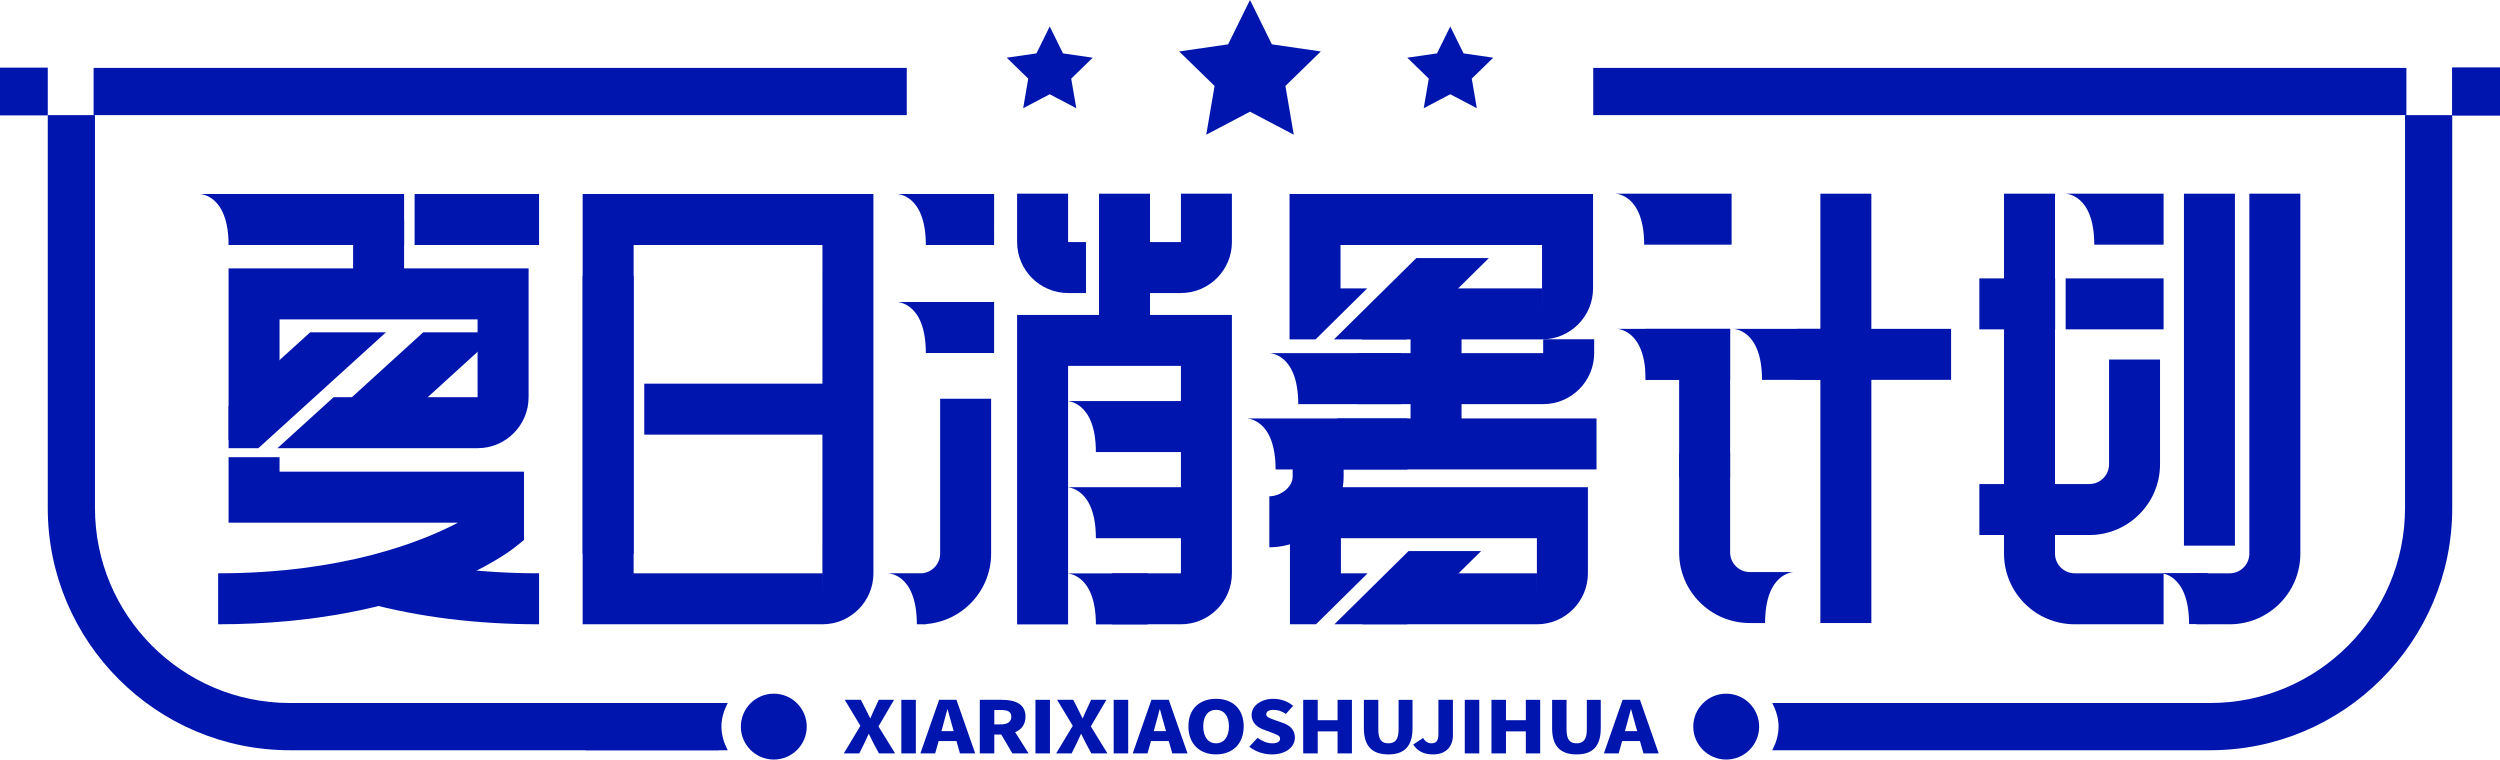 <?xml version="1.0" encoding="iso-8859-1"?>
<!-- Generator: Adobe Illustrator 27.0.0, SVG Export Plug-In . SVG Version: 6.00 Build 0)  -->
<svg version="1.1" id="&#x56FE;&#x5C42;_1" xmlns="http://www.w3.org/2000/svg" xmlns:xlink="http://www.w3.org/1999/xlink" x="0px"
	 y="0px" viewBox="0 0 1093.226 332.146" style="enable-background:new 0 0 1093.226 332.146;" xml:space="preserve">
<g>
	<g>
		<path style="fill:#0015AD;" d="M467.065,273.048h-22.293V137.709h93.929V250.7c0,12.29-10.003,22.293-22.293,22.293H486.24V250.7
			h30.167v-90.698h-49.343V273.048z"/>
	</g>
	<g>
		<path style="fill:#0015AD;" d="M402.491,272.993h1.465V250.7h-1.465c4.756,0,8.623-3.867,8.623-8.605v-67.733h22.293v67.733
			C433.407,259.142,419.538,272.993,402.491,272.993z"/>
	</g>
	<g>
		<rect x="480.59" y="84.699" style="fill:#0015AD;" width="22.293" height="64.157"/>
	</g>
	<g>
		<g>
			<path style="fill:#0015AD;" d="M516.408,128.142h-24.671v-22.293h24.671v-21.15h22.293v21.15
				C538.701,118.139,528.698,128.142,516.408,128.142z"/>
		</g>
		<g>
			<path style="fill:#0015AD;" d="M474.889,128.142h-7.824c-12.29,0-22.293-10.003-22.293-22.293v-21.15h22.293v21.15h7.824V128.142
				z"/>
		</g>
	</g>
	<path style="fill:#0015AD;" d="M434.714,84.841h-42.499c0,0,12.643,0.003,12.643,22.296h29.855V84.841z"/>
	<path style="fill:#0015AD;" d="M434.714,132.06h-42.499c0,0,12.643,0.003,12.643,22.296h29.855V132.06z"/>
	<path style="fill:#0015AD;" d="M404.859,250.697h-16.574c0,0,12.643,0.003,12.643,22.296h3.93V250.697z"/>
	<path style="fill:#0015AD;" d="M522.092,175.376h-55.52c0,0,12.643,0.003,12.643,22.296h42.876V175.376z"/>
	<path style="fill:#0015AD;" d="M522.092,213.045h-55.52c0,0,12.643,0.003,12.643,22.296h42.876V213.045z"/>
	<path style="fill:#0015AD;" d="M501.895,250.751h-35.322c0,0,12.643,0.003,12.643,22.296h22.678V250.751z"/>
	<g>
		<rect x="796.03" y="84.699" style="fill:#0015AD;" width="22.293" height="187.75"/>
	</g>
	<path style="fill:#0015AD;" d="M756.563,143.809h-49.575c0,0,12.643,0.003,12.643,22.296h36.932V143.809z"/>
	<path style="fill:#0015AD;" d="M757.217,84.699h-50.882c0,0,12.643,0.003,12.643,22.296h38.239V84.699z"/>
	<path style="fill:#0015AD;" d="M946.12,84.699h-42.962c0,0,12.643,0.003,12.643,22.296h30.319V84.699z"/>
	<path style="fill:#0015AD;" d="M965.412,250.597h-20.793c0,0,12.643,0.003,12.643,22.296h8.149V250.597z"/>
	<g>
		<g>
			<rect x="785.667" y="143.809" style="fill:#0015AD;" width="67.526" height="22.293"/>
		</g>
		<path style="fill:#0015AD;" d="M810.017,143.809H757.87c0,0,12.643,0.003,12.643,22.296h39.503V143.809z"/>
	</g>
	<g>
		<rect x="154.415" y="95.991" style="fill:#0015AD;" width="22.293" height="24.69"/>
	</g>
	<g>
		<path style="fill:#0015AD;" d="M95.396,272.993V250.7c54.299,0,88.773-13.688,104.894-22.148H99.953v-28.611h22.293v6.318h106.891
			v29.863l-4.175,3.34C223.255,240.842,182.154,272.993,95.396,272.993z"/>
	</g>
	<g>
		<path style="fill:#0015AD;" d="M235.727,272.993c-27.177,0-52.556-3.141-75.467-9.349l5.846-21.531
			c20.986,5.7,44.423,8.587,69.621,8.587V272.993z"/>
	</g>
	<path style="fill:#0015AD;" d="M99.953,117.381v75.049c6.921-5.991,14.442-12.49,22.293-19.271v-33.485h86.595v34.021h-62.97
		l-24.547,22.293h87.535c12.29,0,22.293-10.003,22.293-22.311v-56.296H99.953z"/>
	<g>
		<rect x="584.817" y="182.985" style="fill:#0015AD;" width="113.318" height="22.293"/>
	</g>
	<g>
		<path style="fill:#0015AD;" d="M674.825,176.722h-81.229v-22.293h81.229v-6.063h22.293v6.063
			C697.118,166.719,687.115,176.722,674.825,176.722z"/>
	</g>
	<g>
		<path style="fill:#0015AD;" d="M555.063,239.317v-22.293l0,0c4.756,0,10.203-3.867,10.203-8.623v-9.821h22.293v9.821
			C587.559,225.448,572.11,239.317,555.063,239.317z"/>
	</g>
	<g>
		<rect x="616.823" y="134.913" style="fill:#0015AD;" width="22.293" height="63.666"/>
	</g>
	<path style="fill:#0015AD;" d="M563.904,84.844v63.557h11.392l22.579-22.293h-11.678v-18.971h88.12v18.971h-54.383l-24.451,22.293
		h78.852c12.29,0,22.293-10.003,22.293-22.311V84.844H563.904z M674.335,137.255v-11.147c0,0,0,0,0.018,0L674.335,137.255z"/>
	<path style="fill:#0015AD;" d="M564.08,213.048v59.945h11.392l22.579-22.293h-11.678v-15.358h85.693V250.7H620.11l-24.451,22.293
		h76.425c12.29,0,22.293-10.003,22.293-22.311v-37.633H564.08z M672.084,261.847V250.7c0,0,0,0,0.018,0L672.084,261.847z"/>
	<path style="fill:#0015AD;" d="M612.701,154.426h-57.638c0,0,12.643,0.003,12.643,22.296h44.995V154.426z"/>
	<path style="fill:#0015AD;" d="M615.442,182.982H545.16c0,0,12.643,0.003,12.643,22.296h57.638V182.982z"/>
	<g>
		<g>
			<path style="fill:#0015AD;" d="M359.647,272.993H254.789V84.844H381.94V250.7C381.94,262.99,371.937,272.993,359.647,272.993z
				 M359.647,250.7v11.147l0.018-11.147C359.647,250.7,359.647,250.7,359.647,250.7z M277.082,250.7h82.547l0.018-143.563h-82.565
				V250.7z"/>
		</g>
		<rect x="254.789" y="120.68" style="fill:#0015AD;" width="22.293" height="121.433"/>
		<rect x="281.73" y="167.772" style="fill:#0015AD;" width="91.587" height="22.293"/>
	</g>
	<path style="fill:#0015AD;" d="M176.709,84.841h-89.4c0,0,12.643,0.003,12.643,22.296h76.757V84.841z"/>
	<rect x="181.307" y="84.841" style="fill:#0015AD;" width="54.419" height="22.296"/>
	<g>
		<path style="fill:#0015AD;" d="M975.003,272.993h-14.539V250.7h14.539c4.756,0,8.623-3.867,8.623-8.605V84.699h22.293v157.396
			C1005.92,259.142,992.05,272.993,975.003,272.993z"/>
	</g>
	<g>
		<path style="fill:#0015AD;" d="M946.12,272.993h-38.868c-17.047,0-30.916-13.852-30.916-30.898V84.699h22.293v157.396
			c0,4.738,3.867,8.605,8.623,8.605h38.868V272.993z"/>
	</g>
	<g>
		<path style="fill:#0015AD;" d="M913.643,233.962h-48.09v-22.293h48.09c4.756,0,8.623-3.867,8.623-8.623v-45.839h22.293v45.839
			C944.559,220.092,930.689,233.962,913.643,233.962z"/>
	</g>
	<g>
		<rect x="955.016" y="84.699" style="fill:#0015AD;" width="22.293" height="153.91"/>
	</g>
	<g>
		<rect x="865.552" y="121.737" style="fill:#0015AD;" width="33.144" height="22.29"/>
		<rect x="903.294" y="121.737" style="fill:#0015AD;" width="42.828" height="22.29"/>
	</g>
	<polygon style="fill:#0015AD;" points="734.27,208.704 756.563,208.704 756.563,143.808 719.633,143.808 719.633,166.104 
		734.27,166.104 	"/>
	<path style="fill:#0015AD;" d="M756.563,198.035v43.515c0,4.735,3.867,8.609,8.621,8.609h1.093v-0.006H784.5
		c0,0-12.644,0.006-12.644,22.296H771.2h-4.923h-1.093c-17.045,0-30.914-13.85-30.914-30.899v-43.515H756.563z"/>
	<g>
		<polygon style="fill:#0015AD;" points="546.613,0 556.182,19.389 577.579,22.498 562.096,37.59 565.751,58.9 546.613,48.839 
			527.475,58.9 531.13,37.59 515.647,22.498 537.044,19.389 		"/>
		<g>
			<polygon style="fill:#0015AD;" points="634.192,11.579 639.999,23.345 652.983,25.231 643.587,34.39 645.805,47.322 
				634.192,41.216 622.578,47.322 624.796,34.39 615.401,25.231 628.385,23.345 			"/>
			<polygon style="fill:#0015AD;" points="459.034,11.579 464.841,23.345 477.825,25.231 468.43,34.39 470.647,47.322 
				459.034,41.216 447.421,47.322 449.639,34.39 440.243,25.231 453.227,23.345 			"/>
		</g>
		<g>
			<path style="fill:#0015AD;" d="M376.246,317.395l-6.84-11.365h7.048l2.13,4.184c0.564,1.105,1.175,2.332,1.912,3.846h0.15
				c0.599-1.514,1.163-2.741,1.693-3.846l1.923-4.184h6.691l-6.806,11.62l7.266,11.804h-7.048l-2.453-4.562
				c-0.633-1.228-1.232-2.455-1.946-3.908h-0.138c-0.645,1.453-1.209,2.68-1.808,3.908l-2.269,4.562h-6.771L376.246,317.395z"/>
			<path style="fill:#0015AD;" d="M394.141,306.031h6.345v23.425h-6.345V306.031z"/>
			<path style="fill:#0015AD;" d="M418.255,324.075h-7.796l-1.52,5.38h-6.46l8.188-23.425h7.589l8.188,23.425h-6.668
				L418.255,324.075z M417.046,319.727l-0.564-1.984c-0.702-2.332-1.382-5.135-2.084-7.529h-0.15
				c-0.633,2.455-1.347,5.196-2.015,7.529l-0.564,1.984H417.046z"/>
			<path style="fill:#0015AD;" d="M442.702,329.455l-4.86-8.245h-3.04v8.245h-6.345v-23.425h9.673
				c5.631,0,10.318,1.698,10.318,7.365c0,3.437-1.808,5.636-4.537,6.772l5.884,9.288H442.702z M434.802,316.771h2.833
				c3.017,0,4.606-1.166,4.606-3.376c0-2.199-1.589-2.926-4.606-2.926h-2.833V316.771z"/>
			<path style="fill:#0015AD;" d="M452.79,306.031h6.345v23.425h-6.345V306.031z"/>
			<path style="fill:#0015AD;" d="M469.107,317.395l-6.84-11.365h7.048l2.13,4.184c0.564,1.105,1.175,2.332,1.912,3.846h0.15
				c0.599-1.514,1.163-2.741,1.693-3.846l1.923-4.184h6.691l-6.806,11.62l7.266,11.804h-7.048l-2.453-4.562
				c-0.633-1.228-1.232-2.455-1.946-3.908h-0.138c-0.645,1.453-1.209,2.68-1.808,3.908l-2.269,4.562h-6.771L469.107,317.395z"/>
			<path style="fill:#0015AD;" d="M487.002,306.031h6.345v23.425h-6.345V306.031z"/>
			<path style="fill:#0015AD;" d="M511.104,324.075h-7.796l-1.52,5.38h-6.46l8.188-23.425h7.589l8.188,23.425h-6.656
				L511.104,324.075z M509.895,319.727l-0.564-1.984c-0.702-2.332-1.382-5.135-2.084-7.529h-0.15
				c-0.633,2.455-1.347,5.196-2.015,7.529l-0.564,1.984H509.895z"/>
			<path style="fill:#0015AD;" d="M519.684,317.62c0-7.682,4.894-12.029,12.091-12.029s12.08,4.378,12.08,12.029
				c0,7.682-4.883,12.275-12.08,12.275S519.684,325.302,519.684,317.62z M537.406,317.62c0-4.542-2.165-7.212-5.631-7.212
				c-3.478,0-5.608,2.67-5.608,7.212c0,4.562,2.13,7.426,5.608,7.426C535.241,325.047,537.406,322.182,537.406,317.62z"/>
			<path style="fill:#0015AD;" d="M546.319,326.53l3.581-3.877c1.877,1.422,4.318,2.394,6.414,2.394
				c2.338,0,3.443-0.788,3.443-2.046c0-1.35-1.463-1.79-3.731-2.649l-3.363-1.258c-2.764-0.972-5.355-3.018-5.355-6.424
				c0-3.928,3.973-7.079,9.569-7.079c3.052,0,6.276,1.033,8.579,3.079l-3.155,3.529c-1.739-1.166-3.363-1.79-5.424-1.79
				c-1.946,0-3.155,0.685-3.155,1.954c0,1.289,1.67,1.79,4.007,2.608l3.293,1.166c3.27,1.166,5.217,3.12,5.217,6.424
				c0,3.908-3.685,7.334-10.065,7.334C552.733,329.895,549.048,328.76,546.319,326.53z"/>
			<path style="fill:#0015AD;" d="M569.88,306.031h6.345v8.91h8.683v-8.91h6.276v23.425h-6.276v-9.636h-8.683v9.636h-6.345V306.031z
				"/>
			<path style="fill:#0015AD;" d="M596.412,318.439v-12.408h6.311v13.001c0,4.439,1.497,6.015,4.399,6.015
				c2.867,0,4.468-1.575,4.468-6.015v-13.001h6.092v12.408c0,7.897-3.547,11.457-10.56,11.457
				C600.062,329.895,596.412,326.335,596.412,318.439z"/>
			<path style="fill:#0015AD;" d="M617.98,325.579l4.33-2.864c0.921,1.606,2.269,2.332,3.547,2.332c2.05,0,3.144-0.91,3.144-3.969
				v-15.047h6.345v15.487c0,4.603-2.729,8.378-8.648,8.378C622.586,329.895,619.892,328.484,617.98,325.579z"/>
			<path style="fill:#0015AD;" d="M640.528,306.031h6.345v23.425h-6.345V306.031z"/>
			<path style="fill:#0015AD;" d="M652.204,306.031h6.345v8.91h8.683v-8.91h6.276v23.425h-6.276v-9.636h-8.683v9.636h-6.345V306.031
				z"/>
			<path style="fill:#0015AD;" d="M678.725,318.439v-12.408h6.311v13.001c0,4.439,1.497,6.015,4.399,6.015
				c2.867,0,4.468-1.575,4.468-6.015v-13.001h6.092v12.408c0,7.897-3.547,11.457-10.56,11.457
				C682.375,329.895,678.725,326.335,678.725,318.439z"/>
			<path style="fill:#0015AD;" d="M717.141,324.075h-7.796l-1.52,5.38h-6.46l8.188-23.425h7.589l8.188,23.425h-6.656
				L717.141,324.075z M715.931,319.727l-0.564-1.984c-0.702-2.332-1.382-5.135-2.084-7.529h-0.15
				c-0.633,2.455-1.347,5.196-2.015,7.529l-0.564,1.984H715.931z"/>
		</g>
		<rect x="1072.341" y="29.574" style="fill:#0015AD;" width="20.885" height="20.885"/>
		<rect x="256.115" y="307.416" style="fill:#0015AD;" width="58.045" height="20.654"/>
		<g>
			<rect x="40.937" y="29.697" style="fill:#0015AD;" width="355.583" height="20.638"/>
			<rect x="0" y="29.574" style="fill:#0015AD;" width="20.885" height="20.885"/>
			<circle style="fill:#0015AD;" cx="338.372" cy="317.743" r="14.403"/>
			<path style="fill:#0015AD;" d="M315.478,317.743c0-3.78,1.134-7.182,2.752-10.327H126.738c-46.992,0-85.207-38.238-85.207-85.23
				V50.336H20.885v171.851c0,58.362,47.491,105.883,105.853,105.883H318.23C316.612,324.925,315.478,321.523,315.478,317.743z"/>
		</g>
		<g>
			<rect x="696.706" y="29.697" style="fill:#0015AD;" width="355.583" height="20.638"/>
			
				<rect x="1072.341" y="29.574" transform="matrix(-1 -4.981760e-11 4.981760e-11 -1 2165.567 80.033)" style="fill:#0015AD;" width="20.885" height="20.885"/>
			<circle style="fill:#0015AD;" cx="754.854" cy="317.743" r="14.403"/>
			<path style="fill:#0015AD;" d="M777.748,317.743c0-3.78-1.134-7.182-2.752-10.327h191.491c46.992,0,85.207-38.238,85.207-85.23
				V50.336h20.646v171.851c0,58.362-47.491,105.883-105.853,105.883H774.996C776.614,324.925,777.748,321.523,777.748,317.743z"/>
		</g>
	</g>
	<g>
		<polygon style="fill:#0015AD;" points="185.048,145.332 152.932,174.56 167.954,191.056 218.187,145.332 		"/>
	</g>
	<g>
		<polygon style="fill:#0015AD;" points="619.344,112.861 583.334,148.402 615.06,148.402 651.061,112.861 		"/>
	</g>
	<g>
		<polygon style="fill:#0015AD;" points="615.944,240.977 583.516,272.997 615.233,272.997 647.67,240.977 		"/>
	</g>
	<g>
		<polygon style="fill:#0015AD;" points="135.604,145.339 99.958,177.706 99.958,195.989 112.967,195.989 168.752,145.339 		"/>
	</g>
</g>
</svg>
